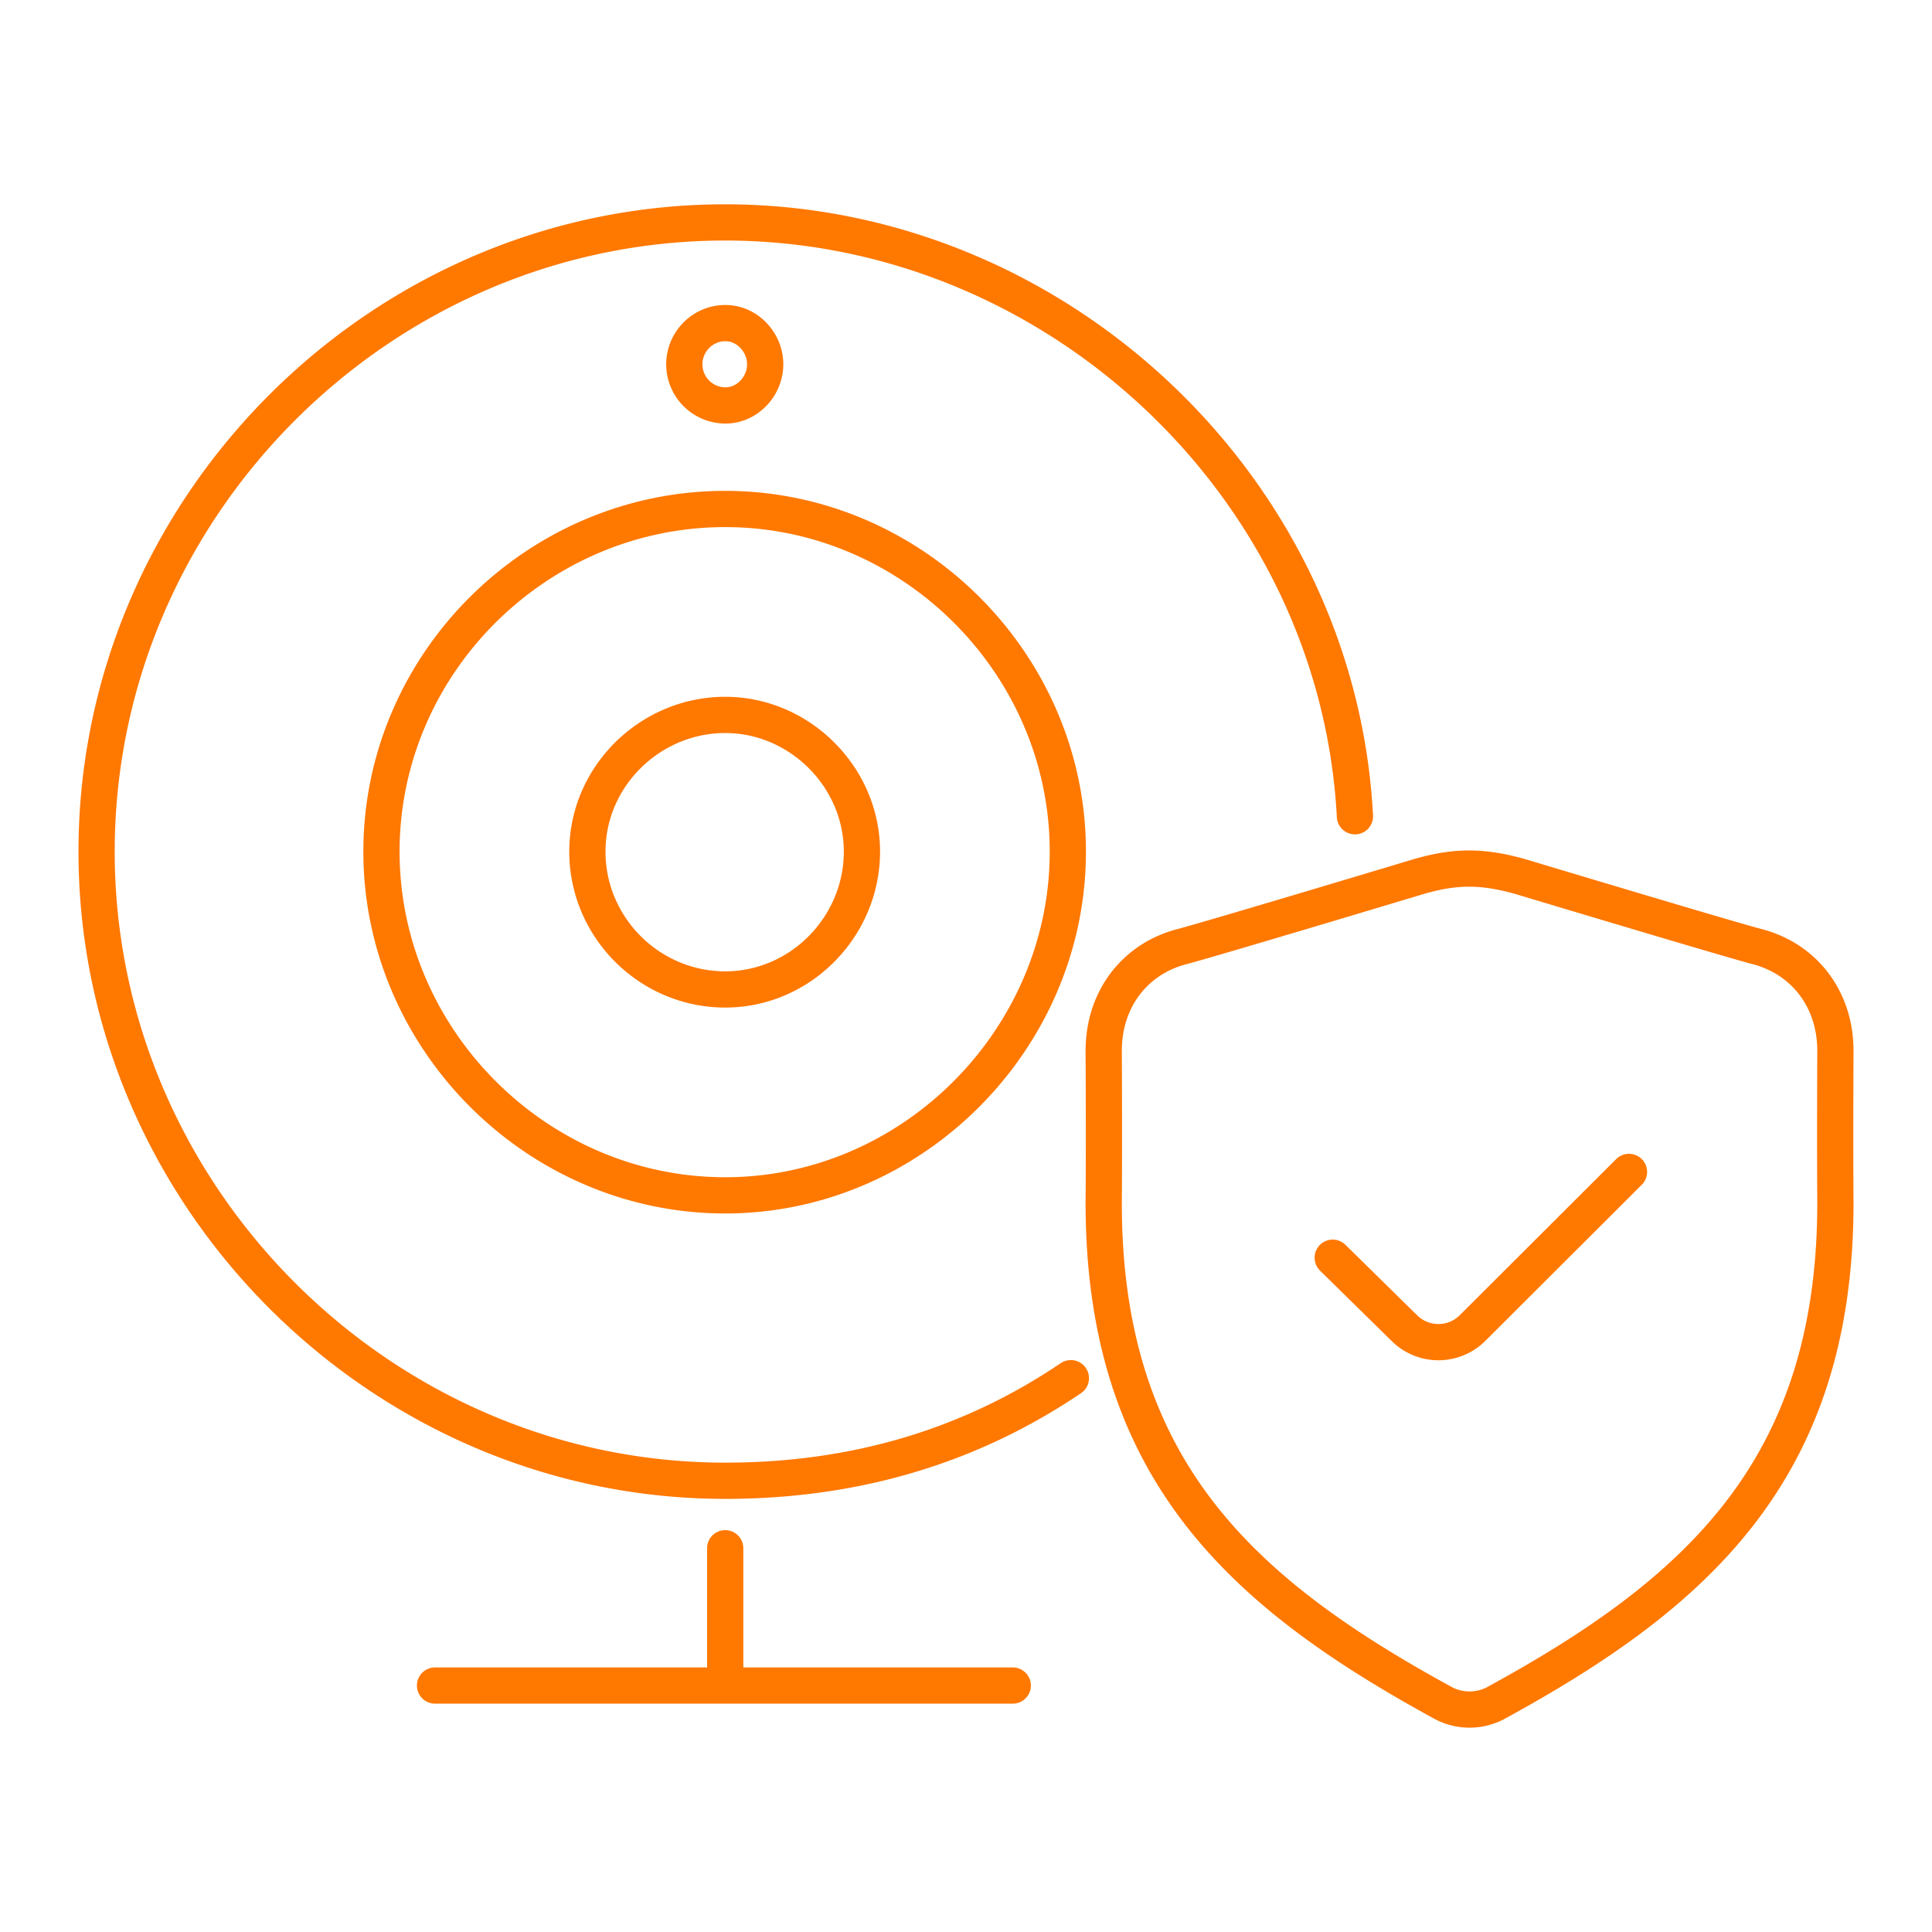 <svg width="80" height="80" fill="none" xmlns="http://www.w3.org/2000/svg"><path d="M18.014 69.795h23.922m13.249-17.716l2.975 2.923a2 2 0 002.815-.011l6.478-6.465M30.029 69.795V64.11m14.313-7.043c-4.187 2.832-8.96 4.248-14.313 4.248C15.775 61.316 4 49.51 4 35.263 4 21.013 15.767 9.21 30.03 9.21c13.631 0 25.355 10.928 26.075 24.59m-20.414 1.463c0-3.085-2.576-5.66-5.662-5.66-3.103 0-5.707 2.541-5.707 5.66 0 3.137 2.57 5.708 5.707 5.708 3.12 0 5.662-2.604 5.662-5.708zm8.526 0c0-7.763-6.429-14.187-14.188-14.187-7.778 0-14.233 6.39-14.233 14.187 0 7.783 6.45 14.234 14.233 14.234 7.764 0 14.188-6.486 14.188-14.234zM31.685 15.084c0 .9-.731 1.705-1.652 1.705a1.707 1.707 0 01-1.697-1.705c0-.932.759-1.705 1.697-1.705.92 0 1.652.806 1.652 1.705zM45.702 49.81c.02-2.593 0-6.264 0-6.294 0-2.17 1.314-3.814 3.231-4.316 1.27-.333 9.784-2.894 9.784-2.894 1.559-.461 2.704-.445 4.267 0 0 0 8.515 2.562 9.784 2.894 1.917.502 3.232 2.146 3.232 4.316 0 .03-.02 3.701 0 6.294 0 11.07-5.78 16.197-14.113 20.736a2.331 2.331 0 01-2.073 0c-8.333-4.54-14.112-9.666-14.112-20.736z" stroke="#FF7800" stroke-width="1.5" stroke-linecap="round" stroke-linejoin="round"/></svg>
